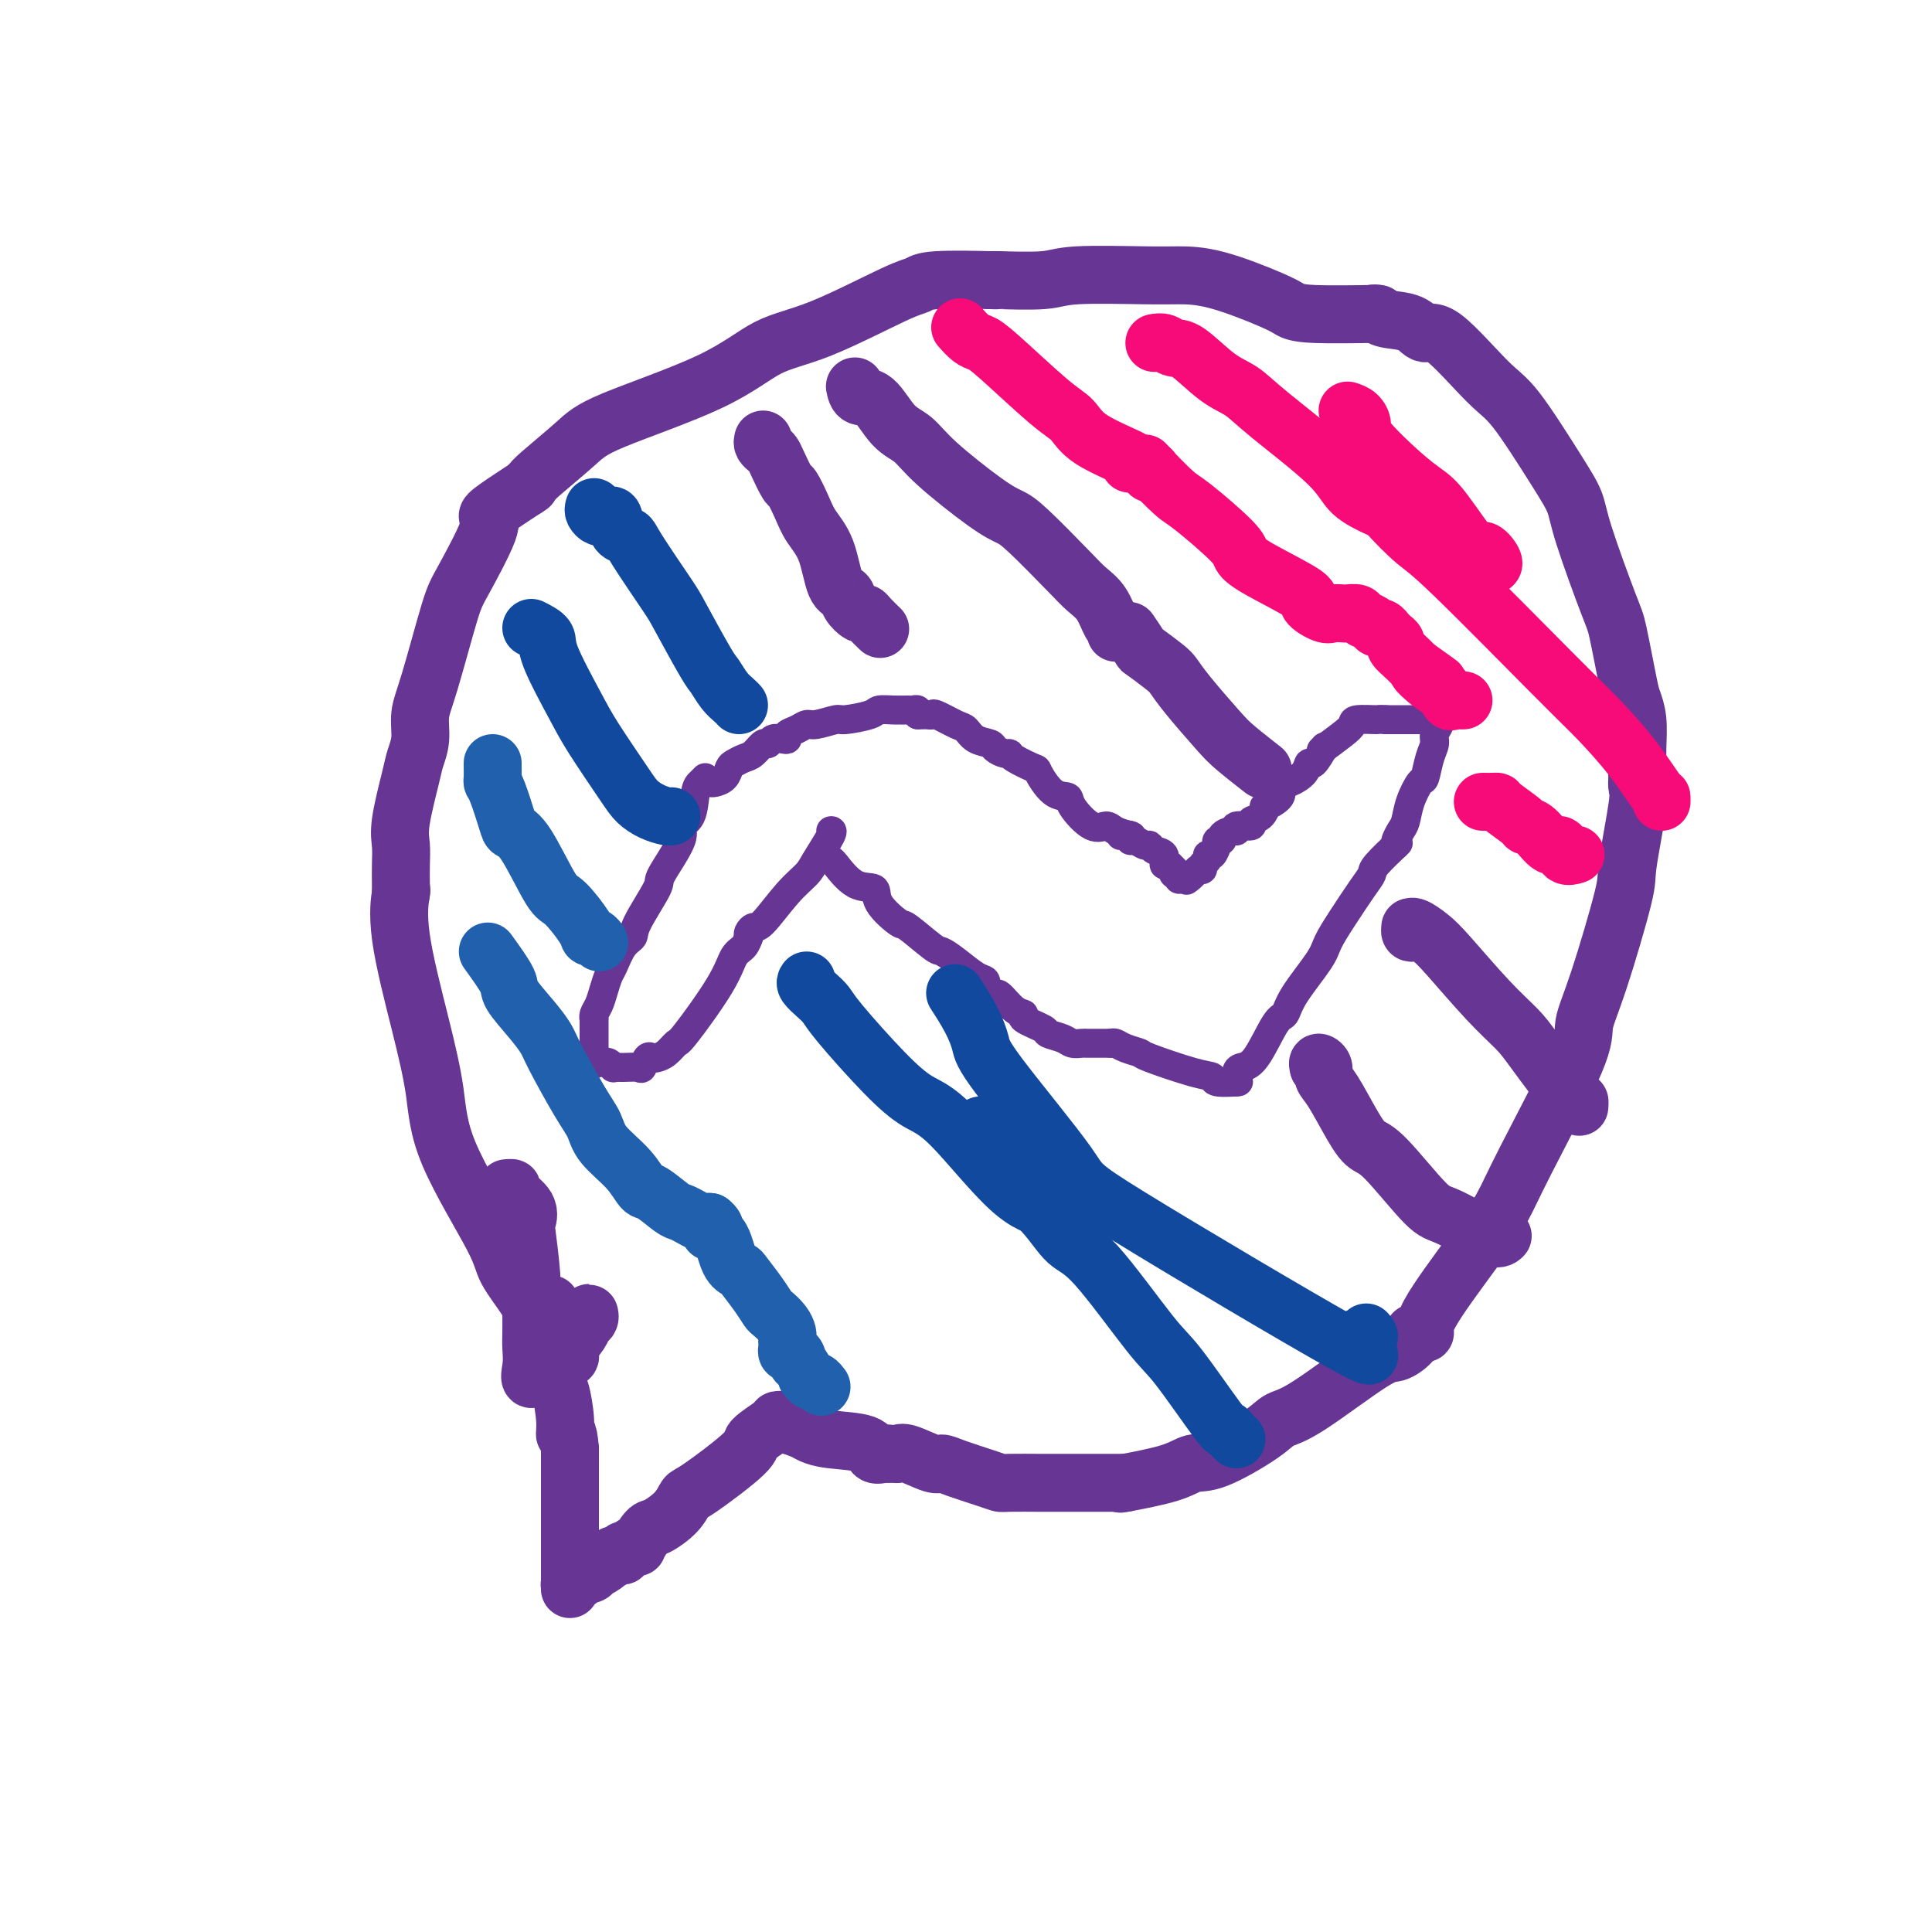 <svg viewBox='0 0 400 400' version='1.1' xmlns='http://www.w3.org/2000/svg' xmlns:xlink='http://www.w3.org/1999/xlink'><g fill='none' stroke='#673594' stroke-width='12' stroke-linecap='round' stroke-linejoin='round'><path d='M118,276c-0.663,-0.363 -1.326,-0.727 -2,-1c-0.674,-0.273 -1.358,-0.457 -2,-1c-0.642,-0.543 -1.243,-1.446 -2,-2c-0.757,-0.554 -1.670,-0.759 -2,-1c-0.330,-0.241 -0.076,-0.520 -1,-2c-0.924,-1.480 -3.025,-4.163 -4,-6c-0.975,-1.837 -0.822,-2.827 -3,-7c-2.178,-4.173 -6.685,-11.529 -9,-17c-2.315,-5.471 -2.438,-9.057 -3,-13c-0.562,-3.943 -1.563,-8.242 -3,-14c-1.437,-5.758 -3.310,-12.973 -4,-18c-0.690,-5.027 -0.197,-7.865 0,-9c0.197,-1.135 0.099,-0.568 0,0'/><path d='M83,185c0.004,-0.491 0.008,-0.982 0,-2c-0.008,-1.018 -0.028,-2.565 0,-4c0.028,-1.435 0.102,-2.760 0,-4c-0.102,-1.240 -0.382,-2.396 0,-5c0.382,-2.604 1.427,-6.655 2,-9c0.573,-2.345 0.675,-2.984 1,-4c0.325,-1.016 0.874,-2.407 1,-4c0.126,-1.593 -0.172,-3.386 0,-5c0.172,-1.614 0.812,-3.048 2,-7c1.188,-3.952 2.922,-10.421 4,-14c1.078,-3.579 1.498,-4.266 3,-7c1.502,-2.734 4.085,-7.514 5,-10c0.915,-2.486 0.163,-2.677 0,-3c-0.163,-0.323 0.264,-0.779 2,-2c1.736,-1.221 4.782,-3.206 6,-4c1.218,-0.794 0.609,-0.397 0,0'/><path d='M109,101c0.381,-0.351 0.762,-0.703 1,-1c0.238,-0.297 0.331,-0.541 2,-2c1.669,-1.459 4.912,-4.133 7,-6c2.088,-1.867 3.020,-2.928 8,-5c4.980,-2.072 14.006,-5.157 20,-8c5.994,-2.843 8.955,-5.445 12,-7c3.045,-1.555 6.173,-2.063 11,-4c4.827,-1.937 11.351,-5.304 15,-7c3.649,-1.696 4.421,-1.723 5,-2c0.579,-0.277 0.963,-0.805 4,-1c3.037,-0.195 8.725,-0.056 11,0c2.275,0.056 1.138,0.028 0,0'/><path d='M205,58c0.553,0.008 1.106,0.016 1,0c-0.106,-0.016 -0.870,-0.057 1,0c1.870,0.057 6.374,0.212 9,0c2.626,-0.212 3.375,-0.789 7,-1c3.625,-0.211 10.126,-0.054 14,0c3.874,0.054 5.122,0.004 7,0c1.878,-0.004 4.386,0.037 8,1c3.614,0.963 8.333,2.846 11,4c2.667,1.154 3.282,1.577 4,2c0.718,0.423 1.539,0.845 5,1c3.461,0.155 9.560,0.044 12,0c2.440,-0.044 1.220,-0.022 0,0'/><path d='M284,65c0.328,-0.102 0.655,-0.203 1,0c0.345,0.203 0.707,0.712 2,1c1.293,0.288 3.517,0.355 5,1c1.483,0.645 2.224,1.869 3,2c0.776,0.131 1.588,-0.829 4,1c2.412,1.829 6.425,6.447 9,9c2.575,2.553 3.712,3.041 6,6c2.288,2.959 5.725,8.389 8,12c2.275,3.611 3.387,5.405 4,7c0.613,1.595 0.727,2.993 2,7c1.273,4.007 3.704,10.625 5,14c1.296,3.375 1.458,3.507 2,6c0.542,2.493 1.466,7.348 2,10c0.534,2.652 0.679,3.100 1,4c0.321,0.900 0.818,2.252 1,4c0.182,1.748 0.049,3.894 0,6c-0.049,2.106 -0.014,4.173 0,5c0.014,0.827 0.007,0.413 0,0'/><path d='M339,160c0.017,0.227 0.033,0.453 0,1c-0.033,0.547 -0.116,1.414 0,2c0.116,0.586 0.429,0.891 0,4c-0.429,3.109 -1.602,9.024 -2,12c-0.398,2.976 -0.021,3.015 -1,7c-0.979,3.985 -3.314,11.918 -5,17c-1.686,5.082 -2.725,7.313 -3,9c-0.275,1.687 0.212,2.829 -2,8c-2.212,5.171 -7.123,14.370 -10,20c-2.877,5.630 -3.721,7.691 -5,10c-1.279,2.309 -2.995,4.867 -6,9c-3.005,4.133 -7.300,9.840 -9,13c-1.700,3.160 -0.804,3.774 -1,4c-0.196,0.226 -1.485,0.065 -2,0c-0.515,-0.065 -0.258,-0.032 0,0'/><path d='M293,276c-0.141,0.612 -0.282,1.224 -1,2c-0.718,0.776 -2.014,1.717 -3,2c-0.986,0.283 -1.663,-0.092 -5,2c-3.337,2.092 -9.334,6.650 -13,9c-3.666,2.350 -5.003,2.492 -6,3c-0.997,0.508 -1.656,1.383 -4,3c-2.344,1.617 -6.374,3.975 -9,5c-2.626,1.025 -3.848,0.718 -5,1c-1.152,0.282 -2.233,1.153 -5,2c-2.767,0.847 -7.219,1.671 -9,2c-1.781,0.329 -0.890,0.165 0,0'/><path d='M233,307c-0.278,-0.000 -0.556,-0.000 -1,0c-0.444,0.000 -1.056,0.000 -2,0c-0.944,-0.000 -2.222,-0.000 -3,0c-0.778,0.000 -1.058,0.001 -3,0c-1.942,-0.001 -5.546,-0.002 -7,0c-1.454,0.002 -0.760,0.008 -2,0c-1.240,-0.008 -4.416,-0.031 -6,0c-1.584,0.031 -1.576,0.115 -2,0c-0.424,-0.115 -1.279,-0.431 -3,-1c-1.721,-0.569 -4.306,-1.392 -6,-2c-1.694,-0.608 -2.495,-1.000 -3,-1c-0.505,-0.000 -0.713,0.392 -2,0c-1.287,-0.392 -3.651,-1.569 -5,-2c-1.349,-0.431 -1.681,-0.115 -2,0c-0.319,0.115 -0.624,0.031 -1,0c-0.376,-0.031 -0.822,-0.009 -1,0c-0.178,0.009 -0.089,0.004 0,0'/><path d='M184,301c-0.208,-0.054 -0.416,-0.109 -1,0c-0.584,0.109 -1.544,0.380 -2,0c-0.456,-0.380 -0.407,-1.412 -2,-2c-1.593,-0.588 -4.830,-0.731 -7,-1c-2.170,-0.269 -3.275,-0.664 -4,-1c-0.725,-0.336 -1.070,-0.612 -2,-1c-0.930,-0.388 -2.445,-0.887 -3,-1c-0.555,-0.113 -0.149,0.162 0,0c0.149,-0.162 0.043,-0.761 0,-1c-0.043,-0.239 -0.021,-0.120 0,0'/><path d='M163,294c-0.855,-0.032 -1.710,-0.064 -2,0c-0.290,0.064 -0.014,0.225 -1,1c-0.986,0.775 -3.235,2.163 -4,3c-0.765,0.837 -0.047,1.121 -2,3c-1.953,1.879 -6.578,5.352 -9,7c-2.422,1.648 -2.643,1.472 -3,2c-0.357,0.528 -0.851,1.760 -2,3c-1.149,1.240 -2.952,2.489 -4,3c-1.048,0.511 -1.341,0.285 -2,1c-0.659,0.715 -1.683,2.373 -2,3c-0.317,0.627 0.074,0.224 0,0c-0.074,-0.224 -0.611,-0.270 -1,0c-0.389,0.270 -0.629,0.857 -1,1c-0.371,0.143 -0.873,-0.158 -1,0c-0.127,0.158 0.120,0.773 0,1c-0.120,0.227 -0.606,0.065 -1,0c-0.394,-0.065 -0.697,-0.032 -1,0'/><path d='M127,322c-5.768,4.515 -2.188,1.802 -1,1c1.188,-0.802 -0.015,0.306 -1,1c-0.985,0.694 -1.752,0.975 -2,1c-0.248,0.025 0.022,-0.205 0,0c-0.022,0.205 -0.335,0.844 -1,1c-0.665,0.156 -1.681,-0.169 -2,0c-0.319,0.169 0.058,0.834 0,1c-0.058,0.166 -0.551,-0.168 -1,0c-0.449,0.168 -0.852,0.837 -1,1c-0.148,0.163 -0.040,-0.180 0,0c0.040,0.180 0.011,0.884 0,1c-0.011,0.116 -0.003,-0.357 0,-1c0.003,-0.643 0.001,-1.455 0,-2c-0.001,-0.545 -0.000,-0.823 0,-1c0.000,-0.177 0.000,-0.252 0,-1c-0.000,-0.748 -0.000,-2.168 0,-3c0.000,-0.832 0.000,-1.077 0,-2c-0.000,-0.923 -0.000,-2.526 0,-4c0.000,-1.474 0.000,-2.820 0,-4c-0.000,-1.180 -0.000,-2.194 0,-4c0.000,-1.806 0.000,-4.403 0,-7'/><path d='M118,300c-0.393,-4.766 -0.876,-3.181 -1,-3c-0.124,0.181 0.111,-1.041 0,-3c-0.111,-1.959 -0.570,-4.654 -1,-6c-0.430,-1.346 -0.833,-1.342 -1,-2c-0.167,-0.658 -0.097,-1.977 0,-3c0.097,-1.023 0.222,-1.749 0,-2c-0.222,-0.251 -0.792,-0.028 -1,-1c-0.208,-0.972 -0.056,-3.140 0,-4c0.056,-0.860 0.015,-0.413 0,-1c-0.015,-0.587 -0.004,-2.209 0,-3c0.004,-0.791 0.001,-0.751 0,-1c-0.001,-0.249 -0.000,-0.785 0,-1c0.000,-0.215 0.000,-0.107 0,0'/><path d='M114,281c0.084,-0.056 0.168,-0.112 0,0c-0.168,0.112 -0.588,0.391 0,0c0.588,-0.391 2.186,-1.453 3,-2c0.814,-0.547 0.845,-0.581 1,-1c0.155,-0.419 0.434,-1.223 1,-2c0.566,-0.777 1.421,-1.525 2,-2c0.579,-0.475 0.884,-0.675 1,-1c0.116,-0.325 0.044,-0.776 0,-1c-0.044,-0.224 -0.058,-0.222 0,0c0.058,0.222 0.189,0.665 0,1c-0.189,0.335 -0.697,0.561 -1,1c-0.303,0.439 -0.401,1.091 -1,2c-0.599,0.909 -1.701,2.076 -2,3c-0.299,0.924 0.204,1.607 0,2c-0.204,0.393 -1.115,0.498 -2,1c-0.885,0.502 -1.743,1.403 -2,2c-0.257,0.597 0.086,0.892 0,1c-0.086,0.108 -0.600,0.029 -1,0c-0.400,-0.029 -0.686,-0.008 -1,0c-0.314,0.008 -0.657,0.004 -1,0'/><path d='M111,285c-1.774,1.457 -1.208,-0.399 -1,-2c0.208,-1.601 0.057,-2.947 0,-4c-0.057,-1.053 -0.019,-1.814 0,-3c0.019,-1.186 0.018,-2.799 0,-4c-0.018,-1.201 -0.054,-1.991 0,-3c0.054,-1.009 0.199,-2.239 0,-5c-0.199,-2.761 -0.742,-7.055 -1,-9c-0.258,-1.945 -0.230,-1.540 0,-2c0.230,-0.460 0.664,-1.783 0,-3c-0.664,-1.217 -2.425,-2.326 -3,-3c-0.575,-0.674 0.038,-0.912 0,-1c-0.038,-0.088 -0.725,-0.025 -1,0c-0.275,0.025 -0.137,0.013 0,0'/></g>
<g fill='none' stroke='#673594' stroke-width='6' stroke-linecap='round' stroke-linejoin='round'><path d='M146,161c-0.321,0.334 -0.642,0.669 -1,1c-0.358,0.331 -0.752,0.660 -1,2c-0.248,1.340 -0.350,3.691 -1,5c-0.650,1.309 -1.849,1.576 -2,2c-0.151,0.424 0.746,1.006 0,3c-0.746,1.994 -3.134,5.400 -4,7c-0.866,1.600 -0.211,1.395 -1,3c-0.789,1.605 -3.023,5.020 -4,7c-0.977,1.980 -0.695,2.525 -1,3c-0.305,0.475 -1.195,0.879 -2,2c-0.805,1.121 -1.526,2.958 -2,4c-0.474,1.042 -0.701,1.289 -1,2c-0.299,0.711 -0.668,1.888 -1,3c-0.332,1.112 -0.625,2.160 -1,3c-0.375,0.840 -0.833,1.472 -1,2c-0.167,0.528 -0.045,0.953 0,1c0.045,0.047 0.012,-0.283 0,0c-0.012,0.283 -0.003,1.179 0,2c0.003,0.821 0.001,1.567 0,2c-0.001,0.433 -0.000,0.552 0,1c0.000,0.448 0.000,1.224 0,2'/><path d='M123,218c-0.606,2.950 -0.121,1.325 0,1c0.121,-0.325 -0.121,0.649 0,1c0.121,0.351 0.606,0.080 1,0c0.394,-0.080 0.699,0.031 1,0c0.301,-0.031 0.599,-0.205 1,0c0.401,0.205 0.905,0.789 1,1c0.095,0.211 -0.220,0.049 0,0c0.220,-0.049 0.976,0.015 2,0c1.024,-0.015 2.315,-0.109 3,0c0.685,0.109 0.764,0.420 1,0c0.236,-0.420 0.631,-1.570 1,-2c0.369,-0.430 0.713,-0.138 1,0c0.287,0.138 0.517,0.124 1,0c0.483,-0.124 1.217,-0.358 2,-1c0.783,-0.642 1.614,-1.690 2,-2c0.386,-0.310 0.328,0.120 2,-2c1.672,-2.120 5.075,-6.789 7,-10c1.925,-3.211 2.372,-4.964 3,-6c0.628,-1.036 1.438,-1.356 2,-2c0.562,-0.644 0.875,-1.613 1,-2c0.125,-0.387 0.063,-0.194 0,0'/><path d='M155,194c-0.085,-0.299 -0.170,-0.597 0,-1c0.170,-0.403 0.596,-0.909 1,-1c0.404,-0.091 0.785,0.235 2,-1c1.215,-1.235 3.264,-4.030 5,-6c1.736,-1.970 3.158,-3.116 4,-4c0.842,-0.884 1.102,-1.505 2,-3c0.898,-1.495 2.434,-3.864 3,-5c0.566,-1.136 0.162,-1.039 0,-1c-0.162,0.039 -0.081,0.019 0,0'/><path d='M147,162c0.222,0.059 0.444,0.118 1,0c0.556,-0.118 1.447,-0.411 2,-1c0.553,-0.589 0.768,-1.472 1,-2c0.232,-0.528 0.482,-0.701 1,-1c0.518,-0.299 1.304,-0.725 2,-1c0.696,-0.275 1.303,-0.400 2,-1c0.697,-0.600 1.483,-1.677 2,-2c0.517,-0.323 0.764,0.106 1,0c0.236,-0.106 0.461,-0.749 1,-1c0.539,-0.251 1.391,-0.110 2,0c0.609,0.110 0.976,0.188 1,0c0.024,-0.188 -0.295,-0.643 0,-1c0.295,-0.357 1.202,-0.617 2,-1c0.798,-0.383 1.485,-0.890 2,-1c0.515,-0.110 0.857,0.177 2,0c1.143,-0.177 3.085,-0.818 4,-1c0.915,-0.182 0.802,0.095 2,0c1.198,-0.095 3.707,-0.561 5,-1c1.293,-0.439 1.369,-0.851 2,-1c0.631,-0.149 1.815,-0.036 3,0c1.185,0.036 2.370,-0.004 3,0c0.630,0.004 0.705,0.053 1,0c0.295,-0.053 0.810,-0.206 1,0c0.190,0.206 0.054,0.773 0,1c-0.054,0.227 -0.027,0.113 0,0'/><path d='M190,148c0.339,0.004 0.679,0.008 1,0c0.321,-0.008 0.625,-0.028 1,0c0.375,0.028 0.823,0.105 1,0c0.177,-0.105 0.083,-0.393 1,0c0.917,0.393 2.847,1.467 4,2c1.153,0.533 1.531,0.525 2,1c0.469,0.475 1.030,1.433 2,2c0.970,0.567 2.351,0.742 3,1c0.649,0.258 0.567,0.598 1,1c0.433,0.402 1.382,0.864 2,1c0.618,0.136 0.906,-0.054 1,0c0.094,0.054 -0.006,0.353 1,1c1.006,0.647 3.117,1.641 4,2c0.883,0.359 0.536,0.083 1,1c0.464,0.917 1.738,3.026 3,4c1.262,0.974 2.511,0.814 3,1c0.489,0.186 0.219,0.719 1,2c0.781,1.281 2.613,3.310 4,4c1.387,0.690 2.331,0.041 3,0c0.669,-0.041 1.065,0.528 2,1c0.935,0.472 2.410,0.849 3,1c0.590,0.151 0.295,0.075 0,0'/><path d='M170,177c0.316,-0.114 0.632,-0.229 1,0c0.368,0.229 0.788,0.801 1,1c0.212,0.199 0.215,0.026 1,1c0.785,0.974 2.353,3.094 4,4c1.647,0.906 3.373,0.597 4,1c0.627,0.403 0.156,1.518 1,3c0.844,1.482 3.005,3.330 4,4c0.995,0.670 0.826,0.162 2,1c1.174,0.838 3.691,3.022 5,4c1.309,0.978 1.408,0.749 2,1c0.592,0.251 1.675,0.982 3,2c1.325,1.018 2.891,2.325 4,3c1.109,0.675 1.760,0.720 2,1c0.240,0.280 0.069,0.794 0,1c-0.069,0.206 -0.034,0.103 0,0'/><path d='M204,204c0.320,0.287 0.641,0.574 1,1c0.359,0.426 0.758,0.992 1,1c0.242,0.008 0.328,-0.541 1,0c0.672,0.541 1.929,2.172 3,3c1.071,0.828 1.957,0.851 2,1c0.043,0.149 -0.757,0.422 0,1c0.757,0.578 3.071,1.461 4,2c0.929,0.539 0.473,0.733 1,1c0.527,0.267 2.038,0.607 3,1c0.962,0.393 1.373,0.837 2,1c0.627,0.163 1.468,0.044 2,0c0.532,-0.044 0.756,-0.012 1,0c0.244,0.012 0.509,0.003 1,0c0.491,-0.003 1.209,-0.001 2,0c0.791,0.001 1.655,0.000 2,0c0.345,-0.000 0.173,-0.000 0,0'/><path d='M230,216c0.288,-0.085 0.576,-0.170 1,0c0.424,0.170 0.983,0.594 2,1c1.017,0.406 2.493,0.792 3,1c0.507,0.208 0.046,0.238 2,1c1.954,0.762 6.324,2.257 9,3c2.676,0.743 3.659,0.735 4,1c0.341,0.265 0.040,0.803 1,1c0.960,0.197 3.182,0.053 4,0c0.818,-0.053 0.234,-0.015 0,0c-0.234,0.015 -0.117,0.008 0,0'/><path d='M256,224c-0.051,-0.739 -0.102,-1.478 0,-2c0.102,-0.522 0.356,-0.828 1,-1c0.644,-0.172 1.679,-0.209 3,-2c1.321,-1.791 2.930,-5.335 4,-7c1.070,-1.665 1.601,-1.451 2,-2c0.399,-0.549 0.666,-1.862 2,-4c1.334,-2.138 3.734,-5.101 5,-7c1.266,-1.899 1.397,-2.733 2,-4c0.603,-1.267 1.679,-2.967 3,-5c1.321,-2.033 2.887,-4.398 4,-6c1.113,-1.602 1.773,-2.440 2,-3c0.227,-0.560 0.023,-0.843 1,-2c0.977,-1.157 3.136,-3.188 4,-4c0.864,-0.812 0.432,-0.406 0,0'/><path d='M289,175c-0.087,-0.233 -0.174,-0.466 0,-1c0.174,-0.534 0.610,-1.369 1,-2c0.390,-0.631 0.734,-1.057 1,-2c0.266,-0.943 0.454,-2.402 1,-4c0.546,-1.598 1.452,-3.334 2,-4c0.548,-0.666 0.739,-0.262 1,-1c0.261,-0.738 0.591,-2.618 1,-4c0.409,-1.382 0.895,-2.265 1,-3c0.105,-0.735 -0.171,-1.321 0,-2c0.171,-0.679 0.789,-1.450 1,-2c0.211,-0.550 0.016,-0.879 0,-1c-0.016,-0.121 0.146,-0.032 0,0c-0.146,0.032 -0.602,0.009 -1,0c-0.398,-0.009 -0.739,-0.002 -1,0c-0.261,0.002 -0.443,0.001 -1,0c-0.557,-0.001 -1.490,-0.000 -2,0c-0.510,0.000 -0.599,0.000 -1,0c-0.401,-0.000 -1.115,-0.000 -2,0c-0.885,0.000 -1.943,0.000 -3,0'/><path d='M287,149c-1.924,-0.144 -1.234,-0.003 -2,0c-0.766,0.003 -2.987,-0.132 -4,0c-1.013,0.132 -0.818,0.530 -1,1c-0.182,0.470 -0.741,1.011 -2,2c-1.259,0.989 -3.217,2.425 -4,3c-0.783,0.575 -0.392,0.287 0,0'/><path d='M274,155c0.199,-0.352 0.398,-0.704 0,0c-0.398,0.704 -1.393,2.464 -2,3c-0.607,0.536 -0.825,-0.152 -1,0c-0.175,0.152 -0.307,1.145 -1,2c-0.693,0.855 -1.947,1.572 -3,2c-1.053,0.428 -1.905,0.566 -2,1c-0.095,0.434 0.569,1.163 0,2c-0.569,0.837 -2.370,1.784 -3,2c-0.630,0.216 -0.089,-0.297 0,0c0.089,0.297 -0.273,1.404 -1,2c-0.727,0.596 -1.818,0.681 -2,1c-0.182,0.319 0.546,0.873 0,1c-0.546,0.127 -2.366,-0.172 -3,0c-0.634,0.172 -0.083,0.815 0,1c0.083,0.185 -0.304,-0.090 -1,0c-0.696,0.090 -1.703,0.544 -2,1c-0.297,0.456 0.114,0.915 0,1c-0.114,0.085 -0.753,-0.202 -1,0c-0.247,0.202 -0.104,0.894 0,1c0.104,0.106 0.167,-0.375 0,0c-0.167,0.375 -0.566,1.607 -1,2c-0.434,0.393 -0.904,-0.052 -1,0c-0.096,0.052 0.180,0.602 0,1c-0.180,0.398 -0.818,0.646 -1,1c-0.182,0.354 0.091,0.816 0,1c-0.091,0.184 -0.545,0.092 -1,0'/><path d='M248,180c-4.200,4.032 -1.699,1.612 -1,1c0.699,-0.612 -0.405,0.583 -1,1c-0.595,0.417 -0.681,0.055 -1,0c-0.319,-0.055 -0.869,0.197 -1,0c-0.131,-0.197 0.158,-0.842 0,-1c-0.158,-0.158 -0.765,0.170 -1,0c-0.235,-0.170 -0.100,-0.837 0,-1c0.100,-0.163 0.164,0.178 0,0c-0.164,-0.178 -0.555,-0.875 -1,-1c-0.445,-0.125 -0.944,0.321 -1,0c-0.056,-0.321 0.332,-1.411 0,-2c-0.332,-0.589 -1.385,-0.679 -2,-1c-0.615,-0.321 -0.791,-0.874 -1,-1c-0.209,-0.126 -0.451,0.177 -1,0c-0.549,-0.177 -1.405,-0.832 -2,-1c-0.595,-0.168 -0.930,0.151 -1,0c-0.070,-0.151 0.126,-0.772 0,-1c-0.126,-0.228 -0.572,-0.061 -1,0c-0.428,0.061 -0.836,0.018 -1,0c-0.164,-0.018 -0.082,-0.009 0,0'/></g>
<g fill='none' stroke='#F60B79' stroke-width='12' stroke-linecap='round' stroke-linejoin='round'><path d='M239,71c0.670,-0.119 1.340,-0.237 2,0c0.660,0.237 1.309,0.830 2,1c0.691,0.170 1.424,-0.083 3,1c1.576,1.083 3.994,3.504 6,5c2.006,1.496 3.600,2.069 5,3c1.400,0.931 2.607,2.222 6,5c3.393,2.778 8.971,7.044 12,10c3.029,2.956 3.508,4.604 5,6c1.492,1.396 3.998,2.542 5,3c1.002,0.458 0.501,0.229 0,0'/><path d='M279,85c0.715,0.238 1.430,0.476 2,1c0.570,0.524 0.996,1.335 1,2c0.004,0.665 -0.412,1.186 1,3c1.412,1.814 4.653,4.922 7,7c2.347,2.078 3.799,3.128 5,4c1.201,0.872 2.150,1.568 4,4c1.850,2.432 4.601,6.599 6,8c1.399,1.401 1.447,0.035 2,0c0.553,-0.035 1.610,1.260 2,2c0.390,0.740 0.111,0.926 0,1c-0.111,0.074 -0.056,0.037 0,0'/><path d='M280,99c0.275,-0.119 0.550,-0.239 1,0c0.450,0.239 1.074,0.836 2,2c0.926,1.164 2.152,2.895 4,5c1.848,2.105 4.317,4.584 6,6c1.683,1.416 2.581,1.771 8,7c5.419,5.229 15.361,15.334 21,21c5.639,5.666 6.975,6.895 9,9c2.025,2.105 4.739,5.086 7,8c2.261,2.914 4.070,5.760 5,7c0.930,1.240 0.981,0.872 1,1c0.019,0.128 0.005,0.751 0,1c-0.005,0.249 -0.003,0.125 0,0'/><path d='M234,96c-0.091,-0.001 -0.183,-0.001 0,0c0.183,0.001 0.640,0.004 1,0c0.360,-0.004 0.622,-0.014 1,0c0.378,0.014 0.872,0.052 1,0c0.128,-0.052 -0.111,-0.194 1,1c1.111,1.194 3.572,3.724 5,5c1.428,1.276 1.824,1.298 4,3c2.176,1.702 6.132,5.085 8,7c1.868,1.915 1.649,2.363 2,3c0.351,0.637 1.273,1.463 4,3c2.727,1.537 7.260,3.785 9,5c1.740,1.215 0.689,1.398 1,2c0.311,0.602 1.985,1.625 3,2c1.015,0.375 1.370,0.104 2,0c0.630,-0.104 1.535,-0.039 2,0c0.465,0.039 0.492,0.053 1,0c0.508,-0.053 1.498,-0.173 2,0c0.502,0.173 0.516,0.638 1,1c0.484,0.362 1.436,0.619 2,1c0.564,0.381 0.739,0.886 1,1c0.261,0.114 0.609,-0.163 1,0c0.391,0.163 0.827,0.765 1,1c0.173,0.235 0.083,0.104 0,0c-0.083,-0.104 -0.160,-0.180 0,0c0.160,0.180 0.557,0.614 1,1c0.443,0.386 0.933,0.722 1,1c0.067,0.278 -0.290,0.498 0,1c0.290,0.502 1.226,1.286 2,2c0.774,0.714 1.387,1.357 2,2'/><path d='M293,138c9.201,6.549 2.703,1.923 1,1c-1.703,-0.923 1.389,1.858 3,3c1.611,1.142 1.742,0.646 2,1c0.258,0.354 0.644,1.559 1,2c0.356,0.441 0.683,0.118 1,0c0.317,-0.118 0.624,-0.032 1,0c0.376,0.032 0.822,0.009 1,0c0.178,-0.009 0.089,-0.005 0,0'/><path d='M307,166c0.731,0.008 1.463,0.016 2,0c0.537,-0.016 0.881,-0.056 1,0c0.119,0.056 0.013,0.209 1,1c0.987,0.791 3.066,2.220 4,3c0.934,0.780 0.721,0.910 1,1c0.279,0.090 1.049,0.140 2,1c0.951,0.860 2.084,2.532 3,3c0.916,0.468 1.617,-0.266 2,0c0.383,0.266 0.449,1.533 1,2c0.551,0.467 1.586,0.133 2,0c0.414,-0.133 0.207,-0.067 0,0'/><path d='M238,98c0.367,-0.315 0.734,-0.630 0,-1c-0.734,-0.370 -2.571,-0.796 -3,-1c-0.429,-0.204 0.548,-0.187 -1,-1c-1.548,-0.813 -5.622,-2.456 -8,-4c-2.378,-1.544 -3.059,-2.990 -4,-4c-0.941,-1.010 -2.140,-1.584 -5,-4c-2.860,-2.416 -7.380,-6.672 -10,-9c-2.620,-2.328 -3.342,-2.727 -4,-3c-0.658,-0.273 -1.254,-0.420 -2,-1c-0.746,-0.580 -1.642,-1.594 -2,-2c-0.358,-0.406 -0.179,-0.203 0,0'/></g>
<g fill='none' stroke='#673594' stroke-width='12' stroke-linecap='round' stroke-linejoin='round'><path d='M177,80c0.178,0.866 0.355,1.732 1,2c0.645,0.268 1.757,-0.062 3,1c1.243,1.062 2.615,3.517 4,5c1.385,1.483 2.782,1.995 4,3c1.218,1.005 2.259,2.502 5,5c2.741,2.498 7.184,5.995 10,8c2.816,2.005 4.004,2.516 5,3c0.996,0.484 1.800,0.939 4,3c2.200,2.061 5.794,5.728 8,8c2.206,2.272 3.022,3.148 4,4c0.978,0.852 2.118,1.678 3,3c0.882,1.322 1.504,3.138 2,4c0.496,0.862 0.864,0.771 1,1c0.136,0.229 0.039,0.780 0,1c-0.039,0.220 -0.019,0.110 0,0'/><path d='M234,131c-0.225,-0.331 -0.450,-0.662 0,0c0.450,0.662 1.577,2.316 2,3c0.423,0.684 0.144,0.399 1,1c0.856,0.601 2.849,2.088 4,3c1.151,0.912 1.462,1.251 2,2c0.538,0.749 1.303,1.910 3,4c1.697,2.090 4.325,5.110 6,7c1.675,1.890 2.397,2.651 4,4c1.603,1.349 4.085,3.286 5,4c0.915,0.714 0.261,0.204 0,0c-0.261,-0.204 -0.131,-0.102 0,0'/><path d='M293,193c-0.426,0.116 -0.851,0.233 -1,0c-0.149,-0.233 -0.021,-0.815 0,-1c0.021,-0.185 -0.064,0.028 0,0c0.064,-0.028 0.279,-0.296 1,0c0.721,0.296 1.949,1.157 3,2c1.051,0.843 1.924,1.667 4,4c2.076,2.333 5.355,6.176 8,9c2.645,2.824 4.656,4.631 6,6c1.344,1.369 2.020,2.301 4,5c1.980,2.699 5.263,7.167 7,9c1.737,1.833 1.929,1.032 2,1c0.071,-0.032 0.020,0.705 0,1c-0.020,0.295 -0.010,0.147 0,0'/><path d='M273,221c-0.122,-0.487 -0.244,-0.973 0,-1c0.244,-0.027 0.856,0.406 1,1c0.144,0.594 -0.178,1.349 0,2c0.178,0.651 0.856,1.197 2,3c1.144,1.803 2.756,4.861 4,7c1.244,2.139 2.122,3.359 3,4c0.878,0.641 1.756,0.704 4,3c2.244,2.296 5.856,6.825 8,9c2.144,2.175 2.822,1.995 5,3c2.178,1.005 5.856,3.194 8,4c2.144,0.806 2.756,0.230 3,0c0.244,-0.230 0.122,-0.115 0,0'/><path d='M158,91c-0.087,0.332 -0.174,0.664 0,1c0.174,0.336 0.609,0.675 1,1c0.391,0.325 0.738,0.635 1,1c0.262,0.365 0.439,0.785 1,2c0.561,1.215 1.505,3.224 2,4c0.495,0.776 0.541,0.320 1,1c0.459,0.680 1.331,2.496 2,4c0.669,1.504 1.134,2.696 2,4c0.866,1.304 2.134,2.721 3,5c0.866,2.279 1.332,5.419 2,7c0.668,1.581 1.540,1.602 2,2c0.460,0.398 0.509,1.172 1,2c0.491,0.828 1.424,1.711 2,2c0.576,0.289 0.793,-0.015 1,0c0.207,0.015 0.402,0.350 1,1c0.598,0.650 1.599,1.614 2,2c0.401,0.386 0.200,0.193 0,0'/></g>
<g fill='none' stroke='#11499F' stroke-width='12' stroke-linecap='round' stroke-linejoin='round'><path d='M123,105c-0.089,0.308 -0.178,0.616 0,1c0.178,0.384 0.624,0.846 1,1c0.376,0.154 0.682,0.002 1,0c0.318,-0.002 0.647,0.146 1,0c0.353,-0.146 0.728,-0.586 1,0c0.272,0.586 0.440,2.198 1,3c0.560,0.802 1.512,0.793 2,1c0.488,0.207 0.511,0.631 2,3c1.489,2.369 4.443,6.683 6,9c1.557,2.317 1.716,2.638 3,5c1.284,2.362 3.693,6.766 5,9c1.307,2.234 1.513,2.297 2,3c0.487,0.703 1.254,2.044 2,3c0.746,0.956 1.470,1.527 2,2c0.530,0.473 0.866,0.850 1,1c0.134,0.150 0.067,0.075 0,0'/><path d='M110,130c1.286,0.656 2.571,1.313 3,2c0.429,0.687 0.001,1.405 1,4c0.999,2.595 3.425,7.066 5,10c1.575,2.934 2.299,4.331 4,7c1.701,2.669 4.379,6.610 6,9c1.621,2.390 2.186,3.229 3,4c0.814,0.771 1.878,1.475 3,2c1.122,0.525 2.302,0.872 3,1c0.698,0.128 0.914,0.037 1,0c0.086,-0.037 0.043,-0.018 0,0'/><path d='M167,203c-0.174,0.243 -0.348,0.486 0,1c0.348,0.514 1.218,1.300 2,2c0.782,0.700 1.476,1.315 2,2c0.524,0.685 0.879,1.440 3,4c2.121,2.560 6.009,6.924 9,10c2.991,3.076 5.086,4.863 7,6c1.914,1.137 3.647,1.624 7,5c3.353,3.376 8.326,9.640 12,13c3.674,3.360 6.050,3.817 7,4c0.950,0.183 0.475,0.091 0,0'/><path d='M203,233c-0.029,0.746 -0.058,1.493 0,2c0.058,0.507 0.202,0.776 1,2c0.798,1.224 2.250,3.403 3,4c0.750,0.597 0.798,-0.388 1,0c0.202,0.388 0.557,2.149 2,4c1.443,1.851 3.974,3.793 6,6c2.026,2.207 3.548,4.680 5,6c1.452,1.320 2.833,1.488 6,5c3.167,3.512 8.119,10.370 11,14c2.881,3.630 3.690,4.034 6,7c2.310,2.966 6.122,8.494 8,11c1.878,2.506 1.823,1.991 2,2c0.177,0.009 0.586,0.541 1,1c0.414,0.459 0.833,0.845 1,1c0.167,0.155 0.084,0.077 0,0'/><path d='M198,206c0.076,0.116 0.151,0.233 0,0c-0.151,-0.233 -0.529,-0.815 0,0c0.529,0.815 1.964,3.028 3,5c1.036,1.972 1.673,3.705 2,5c0.327,1.295 0.342,2.153 4,7c3.658,4.847 10.957,13.682 14,18c3.043,4.318 1.831,4.120 13,11c11.169,6.880 34.719,20.838 44,26c9.281,5.162 4.292,1.528 3,0c-1.292,-1.528 1.114,-0.950 2,-1c0.886,-0.050 0.253,-0.729 0,-1c-0.253,-0.271 -0.127,-0.136 0,0'/></g>
<g fill='none' stroke='#2160AD' stroke-width='12' stroke-linecap='round' stroke-linejoin='round'><path d='M102,158c-0.004,0.222 -0.008,0.445 0,1c0.008,0.555 0.029,1.444 0,2c-0.029,0.556 -0.106,0.779 0,1c0.106,0.221 0.395,0.442 1,2c0.605,1.558 1.525,4.455 2,6c0.475,1.545 0.506,1.737 1,2c0.494,0.263 1.452,0.596 3,3c1.548,2.404 3.685,6.878 5,9c1.315,2.122 1.806,1.893 3,3c1.194,1.107 3.091,3.551 4,5c0.909,1.449 0.831,1.904 1,2c0.169,0.096 0.584,-0.166 1,0c0.416,0.166 0.833,0.762 1,1c0.167,0.238 0.083,0.119 0,0'/><path d='M101,197c1.676,2.319 3.352,4.639 4,6c0.648,1.361 0.267,1.764 1,3c0.733,1.236 2.581,3.306 4,5c1.419,1.694 2.408,3.011 3,4c0.592,0.989 0.788,1.649 2,4c1.212,2.351 3.442,6.392 5,9c1.558,2.608 2.446,3.782 3,5c0.554,1.218 0.775,2.481 2,4c1.225,1.519 3.455,3.296 5,5c1.545,1.704 2.406,3.335 3,4c0.594,0.665 0.922,0.364 2,1c1.078,0.636 2.905,2.209 4,3c1.095,0.791 1.459,0.800 2,1c0.541,0.200 1.258,0.590 2,1c0.742,0.410 1.507,0.841 2,1c0.493,0.159 0.712,0.045 1,0c0.288,-0.045 0.644,-0.023 1,0'/><path d='M147,253c2.069,1.548 0.240,1.918 0,2c-0.240,0.082 1.108,-0.123 2,1c0.892,1.123 1.328,3.576 2,5c0.672,1.424 1.580,1.820 2,2c0.420,0.180 0.354,0.145 1,1c0.646,0.855 2.005,2.600 3,4c0.995,1.400 1.626,2.455 2,3c0.374,0.545 0.493,0.580 1,1c0.507,0.420 1.404,1.226 2,2c0.596,0.774 0.891,1.518 1,2c0.109,0.482 0.032,0.703 0,1c-0.032,0.297 -0.019,0.671 0,1c0.019,0.329 0.043,0.613 0,1c-0.043,0.387 -0.152,0.876 0,1c0.152,0.124 0.567,-0.117 1,0c0.433,0.117 0.886,0.590 1,1c0.114,0.410 -0.110,0.755 0,1c0.110,0.245 0.554,0.390 1,1c0.446,0.610 0.894,1.684 1,2c0.106,0.316 -0.129,-0.125 0,0c0.129,0.125 0.622,0.817 1,1c0.378,0.183 0.640,-0.143 1,0c0.360,0.143 0.817,0.755 1,1c0.183,0.245 0.091,0.122 0,0'/></g>
</svg>
